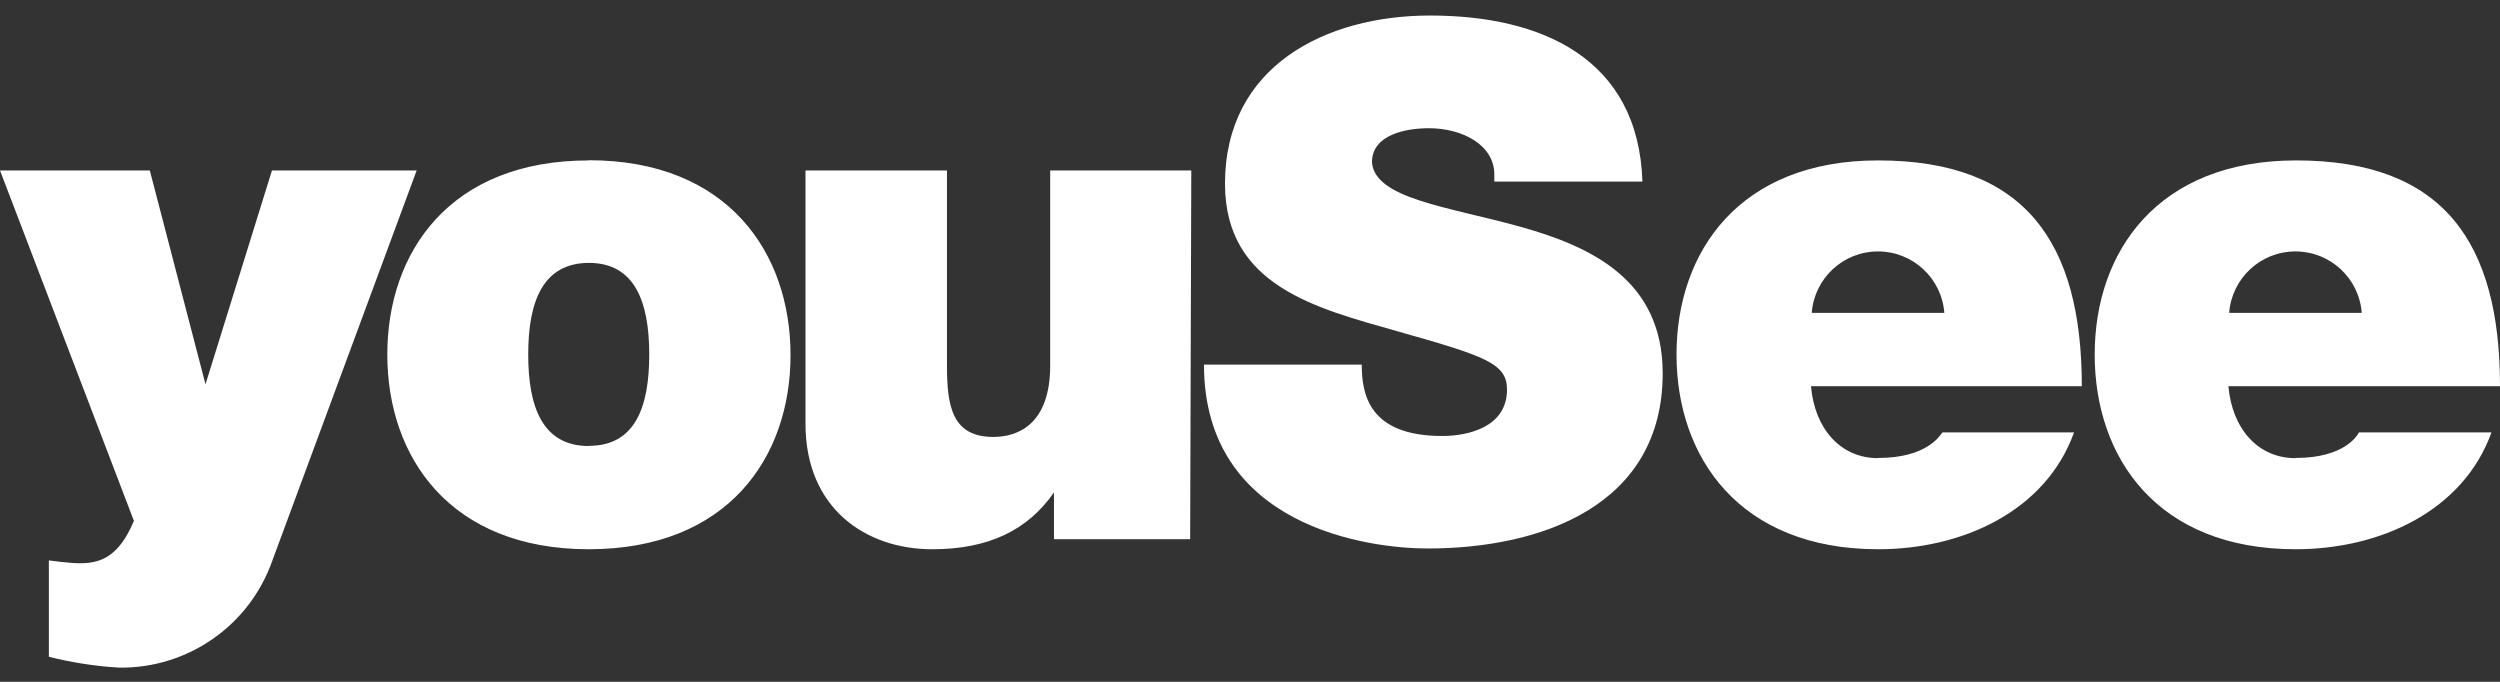 <?xml version="1.0" encoding="UTF-8"?>
<svg width="132px" height="36px" viewBox="0 0 132 36" version="1.1" xmlns="http://www.w3.org/2000/svg" xmlns:xlink="http://www.w3.org/1999/xlink">
    <rect x="0" y="0" width="132" height="36" fill="#333333" stroke="none"/>
    <title>Untitled</title>
    <g id="Page-1" stroke="none" stroke-width="1" fill="none" fill-rule="evenodd">
        <g id="logo-yousee" fill="#FFFFFF" fill-rule="nonzero">
            <path d="M71.9,19.25 C71.9,20.79 72.26,23.02 76.15,23.02 C77.51,23.02 79.57,22.56 79.57,20.57 C79.57,19.18 78.41,18.8 73.78,17.49 C69.53,16.28 64.68,15.11 64.68,9.7 C64.68,3.5 69.98,0.82 75.51,0.82 C81.34,0.82 86.51,3.04 86.72,9.59 L78.9,9.59 L78.9,9.21 C78.9,7.66 77.23,6.77 75.44,6.77 C74.32,6.77 72.44,7.07 72.44,8.57 C72.59,10.49 76.44,10.91 80.23,11.96 C84.02,13.01 87.79,14.78 87.79,19.71 C87.79,26.71 81.36,28.96 75.38,28.96 C72.24,28.96 63.57,27.8 63.57,19.25 L71.9,19.25 L71.9,19.25 Z M14.38,29.6 L22,9 L14.36,9 L10.85,20.29 L7.91,9 L0,9 L7.07,27.5 C6.27,29.42 5.29,29.74 4.21,29.74 C3.66,29.74 2.58,29.59 2.58,29.59 L2.58,34.68 C3.8,34.98 5.04,35.18 6.29,35.25 C9.92,35.3 13.177,33.026 14.38,29.6 Z M62.84,28.47 L55.65,28.47 L55.65,26 C54.26,28 52.19,29 49.22,29 C45.72,29 42.53,26.85 42.53,22.38 L42.53,9 L50,9 L50,19.3 C50,21.43 50.26,23.07 52.45,23.07 C53.73,23.07 55.45,22.42 55.45,19.3 L55.45,9 L62.9,9 L62.84,28.47 Z M31.09,8.47 C23.76,8.47 20.45,13.3 20.45,18.72 C20.45,24.14 23.76,29 31.09,29 C38.42,29 41.74,24.16 41.74,18.75 C41.74,13.34 38.43,8.46 31.09,8.46 L31.09,8.47 Z M31.09,23.55 C28.65,23.55 27.89,21.5 27.89,18.72 C27.89,15.94 28.65,13.89 31.09,13.88 C33.52,13.88 34.28,15.94 34.28,18.72 C34.28,21.5 33.53,23.54 31.1,23.54 L31.09,23.55 L31.09,23.55 Z M99.16,24.19 C97.16,24.19 95.81,22.61 95.62,20.39 L109.92,20.39 C109.92,12.79 106.92,8.47 99.16,8.47 C91.83,8.47 88.52,13.3 88.52,18.72 C88.52,24.14 91.84,29 99.17,29 C103.61,29 108.01,27 109.51,22.83 L102.56,22.83 C102.43,23 101.74,24.18 99.17,24.18 L99.16,24.19 Z M102.66,16.52 L95.66,16.52 C95.798,14.689 97.324,13.275 99.16,13.275 C100.996,13.275 102.522,14.689 102.66,16.52 L102.66,16.52 Z M121.2,24.19 C119.2,24.19 117.85,22.61 117.66,20.39 L132,20.39 C132,12.79 129,8.47 121.24,8.47 C113.91,8.47 110.6,13.3 110.6,18.72 C110.6,24.14 113.88,29 121.21,29 C125.65,29 130.05,27 131.55,22.83 L124.55,22.83 C124.47,23 123.78,24.18 121.21,24.18 L121.2,24.19 L121.2,24.19 Z M124.7,16.52 L117.7,16.52 C117.838,14.689 119.364,13.275 121.2,13.275 C123.036,13.275 124.562,14.689 124.7,16.52 Z" id="Shape"></path>
        </g>
    </g>
</svg>